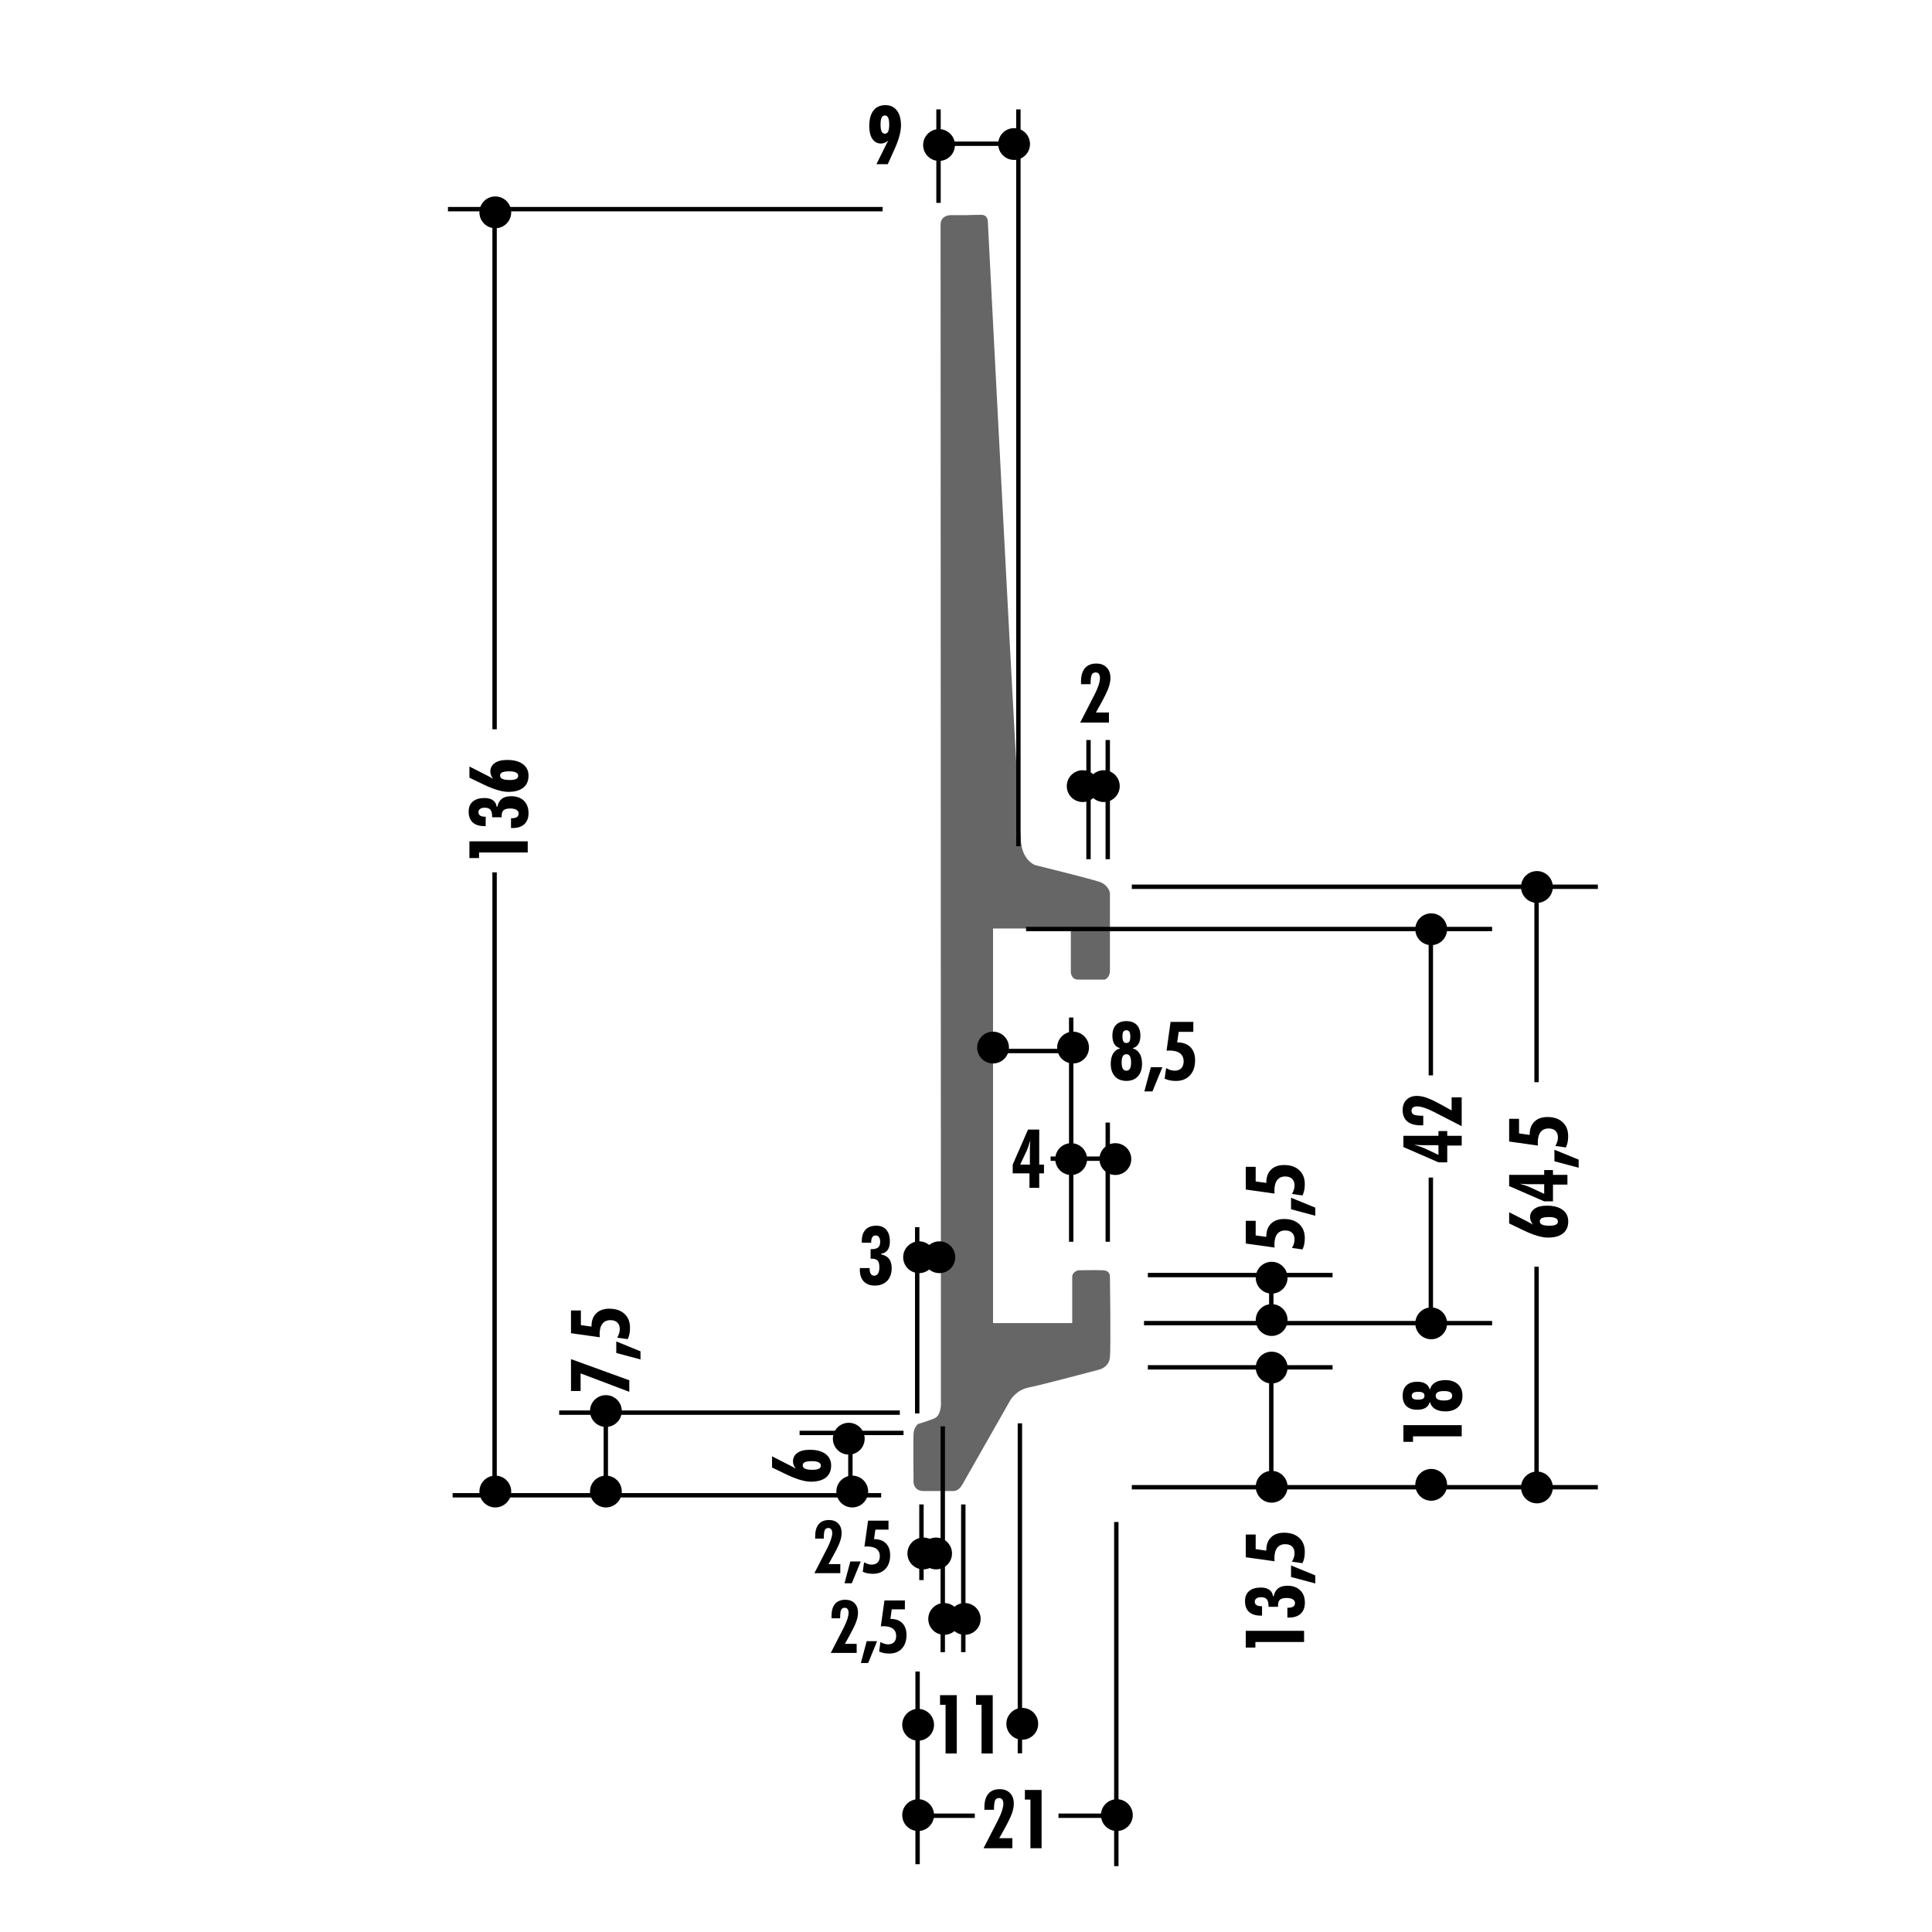 <!DOCTYPE svg PUBLIC "-//W3C//DTD SVG 1.1//EN" "http://www.w3.org/Graphics/SVG/1.1/DTD/svg11.dtd"><svg xmlns="http://www.w3.org/2000/svg" width="220" height="220" viewBox="0 0 220 220"><path fill="none" d="M0 0h220v220H0z"/><path fill="none" d="M0 0h220v220H0z"/><path fill="none" d="M0 0h220v220H0z"/><path fill="none" d="M0 0h220v220H0z"/><path fill="none" d="M0 0h220v220H0z"/><path fill="none" d="M0 0h220v220H0z"/><path fill="none" d="M0 0h220v220H0z"/><path fill="none" d="M0 0h220v220H0z"/><path fill="none" d="M0 0h220v220H0z"/><path fill="none" d="M0 0h220v220H0z"/><path fill="none" d="M0 0h220v220H0z"/><path fill="none" d="M0 0h220v220H0z"/><path fill="#666" d="M110.072 24.498h-1.794s-1.172-.04-1.172 1.093l.04 134.03s.116 1.56-.782 1.91c-.896.35-1.833.624-1.833.624s-.47.392-.506 1.094c-.04.703 0 5.56 0 5.56s.038.976 1.13.976h3.435s.547.04.975-.702c.43-.742 5.505-9.68 5.505-9.68s.664-1.133 2.07-1.406c1.403-.273 8-2.03 8-2.03s1.133-.232 1.25-1.405c.116-1.168 0-9.17 0-9.17s.078-.704-.78-.744c-.86-.037-2.813 0-2.813 0s-.702.156-.702.743v5.27h-9.017v-44.93h8.86v4.997s.04.82.82.82h3.045s.586-.196.586-1.015v-8.86s-.158-.9-1.173-1.25c-1.015-.352-7.337-1.913-7.337-1.913s-1.327-.43-1.602-2.46c-.274-2.03-3.785-70.69-3.785-70.69s.077-.898-.742-.898c-.818-.003-1.678.036-1.678.036z"/><path d="M71.658 158.487l-5.543-2.096v2.002H65.02v-3.628l6.64 2.41v1.313zM72.936 154.8l-2.76-.735v-1.315l2.76 1.13v.92zM71.48 152.49l-1.2-.168c.098-.164.17-.327.22-.49.05-.165.076-.32.076-.47 0-.33-.093-.584-.277-.764-.186-.18-.45-.27-.793-.27-.397 0-.7.14-.912.416-.21.274-.315.674-.315 1.195 0 .056.005.146.014.268 0 .026 0 .05.004.068l-3.278-.46v-2.588h1.127v1.665l1.21.17v-.048c0-.624.18-1.11.538-1.464.36-.35.857-.526 1.49-.526.724 0 1.3.194 1.72.584.425.39.636.92.636 1.594 0 .252-.02.482-.062.692-.043.21-.11.408-.197.596zM90.617 167.247c-.11-.15-.19-.294-.24-.43-.052-.135-.08-.268-.08-.397 0-.415.17-.74.506-.978s.805-.354 1.405-.354c.77 0 1.37.158 1.796.476.428.316.64.757.64 1.32 0 .592-.198 1.045-.596 1.362-.4.316-.968.475-1.708.475-.722 0-1.675-.285-2.86-.858l-.15-.072-1.414-.682v-1.273l2.087 1.06c.127.065.242.13.345.188.105.058.194.112.27.164zm2.856-.354c0-.166-.087-.292-.26-.38-.172-.086-.427-.13-.763-.13-.358 0-.62.04-.79.114-.167.076-.252.195-.252.36 0 .18.09.31.27.39.177.082.46.123.85.123.314 0 .55-.04.708-.118.158-.078.237-.198.237-.36zM174.55 139.452c-.11-.15-.19-.295-.242-.43-.052-.136-.077-.27-.077-.398 0-.415.17-.74.506-.978.336-.236.804-.354 1.404-.354.77 0 1.368.158 1.797.476.427.317.64.757.64 1.32 0 .592-.198 1.045-.597 1.363-.4.317-.968.475-1.708.475-.722 0-1.675-.286-2.86-.858l-.15-.073-1.413-.683v-1.272l2.086 1.06c.127.067.242.13.346.19.102.057.19.112.267.164zm2.854-.354c0-.167-.087-.294-.26-.38-.172-.086-.427-.13-.764-.13-.358 0-.62.038-.79.114-.167.075-.252.195-.252.358 0 .18.09.31.27.392.178.082.462.122.85.122.315 0 .552-.038.71-.118.156-.08.236-.198.236-.358zM178.486 134.89h-1.646v1.91h-1l-3.992-1.74v-1.277h3.992v-.542h1v.543h1.646v1.108zm-2.646 1.06v-1.104h-1.878c-.06 0-.144-.003-.257-.01-.114-.006-.323-.02-.63-.04.258.075.494.152.712.227.216.076.4.15.557.224l1.496.703zM179.764 132.973l-2.76-.737v-1.313l2.76 1.127v.923zM178.31 130.663l-1.2-.17c.096-.163.17-.327.22-.49.05-.163.075-.32.075-.47 0-.33-.092-.584-.278-.763-.186-.18-.45-.27-.79-.27-.397 0-.7.14-.912.415-.21.276-.316.675-.316 1.195 0 .058.004.148.013.27 0 .027 0 .05.005.067l-3.278-.46v-2.586h1.127v1.665l1.21.168v-.045c0-.626.18-1.112.54-1.464.357-.353.854-.528 1.488-.528.725 0 1.297.195 1.722.585.422.39.634.92.634 1.595 0 .252-.02.48-.062.69-.046.21-.112.41-.2.598z"/><path fill="none" stroke="#000" stroke-width=".5" d="M63.674 160.86h38.79M68.984 161.077v9.873"/><path d="M60.092 97.076H54.55v.632h-1.097v-1.905h6.64v1.273zM58.19 94.284v-1.11h.08c.256 0 .453-.044.587-.134.135-.09.203-.218.203-.39 0-.187-.083-.332-.25-.432-.167-.102-.404-.153-.71-.153-.35 0-.6.065-.752.195-.15.13-.225.346-.225.646 0 .02 0 .044.004.078s.004.06.004.082h-1.09v-.086c0-.357-.064-.615-.196-.77-.13-.157-.344-.235-.64-.235-.23 0-.407.045-.535.136s-.194.217-.194.378c0 .167.064.294.19.38.128.087.317.13.565.13h.074v1.072h-.155c-.58 0-1.022-.14-1.326-.423-.306-.282-.458-.69-.458-1.228 0-.5.156-.88.47-1.147.312-.266.758-.4 1.34-.4.4 0 .72.084.958.254.237.17.378.414.42.732h.082c.08-.4.248-.7.505-.897.258-.198.61-.296 1.05-.296.62 0 1.106.172 1.46.516.355.345.533.815.533 1.413 0 .54-.158.958-.473 1.252-.314.296-.762.444-1.34.444-.02 0-.048-.002-.086-.005-.037 0-.07-.003-.093-.003zM56.154 88.696c-.11-.152-.19-.295-.24-.43-.053-.135-.08-.268-.08-.398 0-.416.17-.74.506-.978s.805-.354 1.405-.354c.77 0 1.37.158 1.796.475.43.318.642.758.642 1.322 0 .592-.2 1.045-.598 1.362-.398.317-.968.476-1.707.476-.72 0-1.674-.286-2.86-.86l-.15-.072-1.414-.682v-1.273l2.087 1.06c.127.066.243.13.345.188.104.06.193.114.27.166zm2.856-.355c0-.166-.087-.292-.26-.378-.172-.087-.427-.13-.763-.13-.357 0-.62.04-.79.114-.168.076-.252.195-.252.36 0 .178.09.31.27.39.178.082.462.123.85.123.314 0 .55-.04.708-.12s.237-.198.237-.36z"/><path fill="none" stroke="#000" stroke-width=".5" d="M51.01 23.816h49.492M51.54 170.27h48.8M56.32 99.337v70.35M56.32 24.375v58.67"/><circle cx="56.402" cy="24.18" r="1.811"/><circle cx="56.402" cy="169.844" r="1.811"/><circle cx="68.994" cy="169.844" r="1.811"/><circle cx="97.048" cy="169.844" r="1.811"/><circle cx="68.994" cy="160.678" r="1.811"/><circle cx="96.651" cy="163.826" r="1.811"/><path fill="none" stroke="#000" stroke-width=".5" d="M128.88 169.353h53.07"/><circle cx="175.014" cy="169.378" r="1.811"/><path fill="none" stroke="#000" stroke-width=".5" d="M128.88 100.976h53.07"/><circle cx="175.014" cy="101.001" r="1.811"/><circle cx="115.477" cy="16.402" r="1.811"/><circle cx="106.93" cy="16.514" r="1.811"/><path d="M101.162 16.006c-.146.116-.288.2-.425.255-.137.055-.278.083-.42.083-.416 0-.74-.175-.978-.524-.237-.352-.355-.834-.355-1.45 0-.773.157-1.366.473-1.778.314-.412.77-.62 1.364-.62.56 0 .997.205 1.31.612.312.408.467.978.467 1.708s-.27 1.686-.81 2.865l-.06.127-.64 1.415h-1.286l1.027-2.08.02-.04c.093-.2.197-.39.312-.574zm-.4-2.86c-.167 0-.29.085-.37.255-.082.17-.122.43-.122.783s.04.613.12.784c.082.172.205.257.372.257.17 0 .294-.084.375-.252.08-.17.12-.432.12-.79 0-.347-.04-.607-.123-.78-.08-.17-.205-.256-.372-.256z"/><path fill="none" stroke="#000" stroke-width=".5" d="M106.87 23.1V12.455M107.428 16.366h8.285M115.966 96.36V12.457"/><circle cx="116.408" cy="196.293" r="1.811"/><circle cx="104.549" cy="196.403" r="1.811"/><circle cx="104.657" cy="143.163" r="1.811"/><circle cx="106.969" cy="143.163" r="1.811"/><circle cx="104.549" cy="206.69" r="1.811"/><path d="M107.674 199.67v-5.54h-.63v-1.098h1.903v6.64h-1.273zM111.77 199.67v-5.54h-.632v-1.098h1.906v6.64h-1.273zM97.917 144.397h1.11v.077c0 .258.044.453.134.59.09.134.22.2.39.2.187 0 .333-.082.434-.25.1-.165.152-.402.152-.708 0-.352-.065-.603-.195-.752-.13-.15-.345-.226-.645-.226-.018 0-.044 0-.078.004-.033.003-.06.005-.082.005v-1.092h.087c.357 0 .615-.065.77-.195.156-.13.234-.344.234-.64 0-.23-.045-.407-.136-.536-.09-.128-.217-.192-.377-.192-.167 0-.293.063-.38.19-.086.128-.13.315-.13.564v.072h-1.072v-.155c0-.58.14-1.02.423-1.325.282-.304.69-.457 1.228-.457.5 0 .88.158 1.147.47.267.313.4.76.4 1.342 0 .4-.084.72-.255.956-.17.238-.413.38-.73.42v.083c.4.08.697.248.894.506.197.258.296.608.296 1.05 0 .62-.173 1.106-.517 1.46-.344.355-.815.533-1.412.533-.54 0-.958-.16-1.253-.475-.296-.315-.444-.762-.444-1.342 0-.018.002-.046.005-.084.007-.037.007-.068.007-.093zM127.51 119.397v-.055c-.272-.066-.48-.22-.625-.462-.144-.24-.215-.555-.215-.943 0-.53.137-.94.412-1.228.277-.29.67-.433 1.184-.433.51 0 .9.143 1.178.432.275.287.413.696.413 1.227 0 .385-.073.698-.22.94-.145.243-.352.398-.62.465v.055c.33.09.583.286.76.587.178.3.268.685.268 1.154 0 .61-.16 1.086-.474 1.43-.314.345-.75.517-1.304.517-.56 0-.995-.172-1.31-.516-.315-.346-.474-.822-.474-1.432 0-.47.088-.854.264-1.154.177-.3.432-.497.764-.587zm.756.646c-.183 0-.317.076-.407.228-.092.152-.135.38-.135.683 0 .33.043.575.13.732.09.157.227.236.41.236.183 0 .317-.075.405-.23.088-.15.13-.387.13-.705s-.042-.555-.13-.71c-.088-.154-.223-.232-.404-.232zm-.01-2.73c-.15 0-.262.056-.334.165-.072.108-.106.28-.106.514 0 .278.034.477.104.595.07.12.186.18.347.18.153 0 .267-.06.338-.172.072-.114.107-.3.107-.558 0-.248-.037-.43-.112-.548-.075-.118-.19-.176-.344-.176zM130.312 124.28l.736-2.76h1.315l-1.13 2.76h-.92zM132.62 122.825l.17-1.2c.163.097.328.17.49.22.165.052.32.076.47.076.33 0 .585-.092.763-.276.18-.185.27-.448.27-.79 0-.4-.14-.702-.415-.913-.275-.21-.674-.315-1.195-.315-.058 0-.147.005-.27.014-.026 0-.05 0-.066.004l.458-3.278h2.59v1.128h-1.665l-.17 1.21h.046c.625 0 1.112.18 1.464.538s.527.855.527 1.49c0 .725-.195 1.297-.584 1.72-.39.422-.92.635-1.594.635-.253 0-.482-.02-.69-.063-.212-.045-.41-.11-.6-.2zM123 82.287l1.63-3.174c.2-.39.355-.748.463-1.078.107-.33.162-.602.162-.813 0-.21-.043-.37-.125-.482-.084-.11-.202-.168-.357-.168-.225 0-.378.09-.46.27-.085.18-.127.537-.127 1.066h-1.083c-.003-.03-.005-.064-.006-.102l-.002-.167c0-.68.148-1.196.445-1.55.297-.353.732-.53 1.306-.53.49 0 .88.148 1.168.444.287.295.433.695.433 1.198 0 .343-.075.72-.224 1.134-.148.415-.438 1.007-.864 1.78l-.568 1.023h1.486v1.145h-3.28zM117.228 135.263v-1.647h-1.91v-1l1.743-3.99h1.278v3.99h.54v1h-.54v1.647h-1.11zm-1.058-2.648h1.104v-1.878c0-.058.004-.143.01-.257.006-.114.02-.322.04-.63-.075.258-.15.495-.227.712-.075.217-.15.402-.224.557l-.703 1.495zM111.997 210.463l1.634-3.174c.2-.39.354-.748.46-1.08.11-.33.163-.602.163-.812 0-.21-.042-.37-.125-.482-.083-.11-.203-.168-.358-.168-.223 0-.378.09-.46.27-.083.18-.124.536-.124 1.066h-1.084l-.006-.102c-.002-.04-.002-.094-.002-.167 0-.68.148-1.194.445-1.55.296-.352.73-.527 1.303-.527.492 0 .88.146 1.17.443.287.295.43.695.43 1.198 0 .344-.072.722-.22 1.134-.15.415-.437 1.01-.865 1.78l-.57 1.023h1.49v1.146h-3.28zM117.336 210.463v-5.543h-.63v-1.097h1.902v6.64h-1.272z"/><path fill="none" stroke="#000" stroke-width=".5" d="M104.488 212.28v-21.942"/><circle cx="127.178" cy="206.69" r="1.811"/><path fill="none" stroke="#000" stroke-width=".5" d="M127.117 212.498v-39.184M104.83 206.76h6.172M116.138 199.65v-37.572M120.53 206.76h6.17M104.444 160.95v-21.21"/><circle cx="122.192" cy="119.289" r="1.811"/><circle cx="127.009" cy="131.986" r="1.811"/><circle cx="123.287" cy="89.518" r="1.81"/><circle cx="125.694" cy="89.518" r="1.811"/><circle cx="121.973" cy="131.986" r="1.811"/><circle cx="113.081" cy="119.289" r="1.811"/><path fill="none" stroke="#000" stroke-width=".5" d="M121.98 141.4v-25.534M126.14 141.4v-13.573M123.95 97.837V84.265M126.14 97.837V84.265M174.972 123.23v-22.414"/><path d="M166.447 130.446H164.8v1.91h-1l-3.992-1.742v-1.277h3.992v-.54h1v.54h1.647v1.11zm-2.647 1.06v-1.104h-1.878c-.058 0-.143-.003-.258-.01-.112-.006-.323-.02-.63-.04.26.075.495.15.712.228.218.075.403.15.558.222l1.496.704zM166.447 128.24l-3.175-1.63c-.388-.202-.747-.355-1.078-.464-.33-.106-.602-.16-.813-.16-.208 0-.368.04-.48.124-.113.084-.17.203-.17.357 0 .225.09.378.272.46.18.085.536.127 1.066.127v1.082c-.03.003-.064.006-.103.007l-.166.002c-.68 0-1.195-.148-1.55-.445s-.528-.732-.528-1.306c0-.49.147-.88.442-1.168.296-.288.695-.433 1.198-.433.343 0 .72.075 1.135.224.413.148 1.008.437 1.78.863l1.022.57v-1.488h1.146v3.28zM166.447 163.555h-5.544v.632h-1.096v-1.905h6.64v1.273zM162.84 159.69h-.054c-.066.27-.222.48-.46.624-.243.145-.558.216-.945.216-.53 0-.94-.138-1.227-.413-.288-.276-.432-.67-.432-1.183 0-.51.145-.9.433-1.178.287-.275.696-.414 1.228-.414.387 0 .7.073.942.22.242.145.397.352.464.622h.055c.09-.33.287-.584.588-.763.3-.175.685-.265 1.154-.265.61 0 1.086.158 1.43.474.345.314.517.75.517 1.304 0 .558-.173.994-.518 1.31-.344.315-.82.474-1.43.474-.47 0-.854-.09-1.154-.264-.3-.177-.497-.432-.587-.765zm-2.082-.747c0 .152.055.263.164.334.108.072.28.107.514.107.278 0 .477-.034.596-.104.118-.07.178-.185.178-.346 0-.154-.057-.267-.172-.34-.112-.07-.298-.106-.557-.106-.248 0-.43.038-.546.113-.118.074-.176.19-.176.343zm2.728-.008c0 .183.075.317.227.406.152.092.38.136.683.136.33 0 .574-.043.732-.132s.235-.225.235-.41c0-.182-.075-.315-.23-.403-.153-.088-.39-.13-.706-.13-.318 0-.555.042-.71.13-.154.088-.23.222-.23.405zM148.496 186.977h-5.543v.633h-1.096v-1.905h6.64v1.272zM146.596 184.186v-1.11h.077c.258 0 .454-.044.59-.134s.2-.22.2-.39c0-.187-.08-.332-.25-.434-.166-.102-.402-.152-.71-.152-.35 0-.6.065-.752.195-.147.13-.223.347-.223.647 0 .02 0 .044.004.078.005.033.006.06.006.082h-1.09v-.087c0-.357-.066-.614-.197-.77-.132-.156-.345-.234-.642-.234-.23 0-.406.046-.534.137-.13.09-.194.216-.194.377 0 .166.063.293.19.38.128.086.316.13.564.13h.073v1.073h-.154c-.58 0-1.02-.142-1.326-.424-.305-.282-.457-.692-.457-1.228 0-.5.156-.88.47-1.146.312-.267.758-.4 1.34-.4.4 0 .72.085.958.255.237.17.378.414.42.732h.082c.078-.4.247-.698.505-.896.257-.197.608-.295 1.05-.295.62 0 1.105.172 1.46.518.355.344.532.813.532 1.41 0 .54-.158.958-.473 1.254-.315.295-.763.442-1.342.442l-.084-.004c-.038-.003-.07-.004-.092-.004zM149.773 180.31l-2.76-.735v-1.314l2.76 1.13v.92zM148.318 178l-1.2-.167c.097-.165.17-.328.22-.49.05-.165.076-.32.076-.47 0-.33-.093-.585-.277-.764-.186-.18-.448-.27-.79-.27-.4 0-.702.14-.914.414-.21.275-.315.675-.315 1.196 0 .057.005.147.014.268 0 .027.002.05.005.068l-3.278-.46v-2.587h1.126v1.663l1.21.17v-.047c0-.625.18-1.11.538-1.464.36-.352.857-.528 1.49-.528.724 0 1.3.195 1.72.585.424.39.636.92.636 1.593 0 .252-.022.482-.063.69-.044.21-.11.41-.2.598zM148.318 142.275l-1.2-.168c.097-.164.17-.327.22-.49.05-.164.076-.32.076-.47 0-.33-.093-.584-.277-.763-.186-.18-.448-.27-.79-.27-.4 0-.702.14-.914.414-.21.275-.315.675-.315 1.196 0 .058.005.146.014.268 0 .028.002.05.005.068l-3.278-.458v-2.588h1.126v1.664l1.21.168v-.045c0-.624.18-1.112.538-1.464.36-.353.857-.527 1.49-.527.724 0 1.3.193 1.72.583.424.39.636.922.636 1.594 0 .252-.022.483-.063.69-.044.212-.11.41-.2.598zM149.773 138.438l-2.76-.735v-1.315l2.76 1.128v.922zM148.318 136.128l-1.2-.168c.097-.164.17-.327.22-.492.05-.163.076-.32.076-.468 0-.33-.093-.585-.277-.764-.186-.18-.448-.27-.79-.27-.4 0-.702.14-.914.415-.21.276-.315.676-.315 1.197 0 .057.005.146.014.27 0 .025.002.05.005.066l-3.278-.46v-2.587h1.126v1.665l1.21.168v-.045c0-.624.18-1.11.538-1.464.36-.353.857-.528 1.49-.528.724 0 1.3.194 1.72.584.424.39.636.92.636 1.594 0 .252-.022.482-.063.69-.044.21-.11.41-.2.598z"/><path fill="none" stroke="#000" stroke-width=".5" d="M116.84 105.79h53.07"/><circle cx="162.974" cy="105.816" r="1.811"/><circle cx="162.974" cy="169.081" r="1.811"/><path fill="none" stroke="#000" stroke-width=".5" d="M130.27 150.667h39.64"/><circle cx="162.974" cy="150.692" r="1.811"/><path fill="none" stroke="#000" stroke-width=".5" d="M130.708 155.702h21.034M130.708 145.194h21.034"/><circle cx="144.805" cy="155.729" r="1.811"/><circle cx="144.805" cy="169.3" r="1.811"/><circle cx="144.805" cy="145.495" r="1.811"/><circle cx="144.805" cy="150.314" r="1.811"/><path fill="none" stroke="#000" stroke-width=".5" d="M162.932 122.453V105.63M162.932 150.91v-16.82M174.972 169.057v-24.812M113.206 119.68h8.815M119.636 131.94h8.814M144.763 168.86v-13.23M144.763 150.812v-5.253M91.05 163.17h11.837M96.836 169.317v-4.377"/><circle cx="105.141" cy="176.896" r="1.811"/><circle cx="106.596" cy="176.896" r="1.811"/><circle cx="109.855" cy="184.351" r="1.811"/><circle cx="107.514" cy="184.351" r="1.811"/><path d="M92.736 179.14l1.47-2.856c.18-.35.317-.672.415-.97s.147-.542.147-.732c0-.188-.038-.333-.113-.435-.076-.1-.182-.15-.32-.15-.203 0-.342.08-.417.242-.076.162-.112.482-.112.96h-.975c-.002-.028-.005-.06-.006-.094v-.148c0-.61.132-1.075.4-1.393.266-.318.658-.478 1.174-.478.442 0 .793.133 1.05.398.26.267.39.626.39 1.08 0 .307-.067.647-.2 1.02-.135.372-.393.907-.78 1.602l-.51.922h1.338v1.03h-2.95zM96.166 180.29l.663-2.485h1.182l-1.015 2.484h-.83zM98.244 178.98l.15-1.08c.148.086.296.15.443.198.147.044.29.067.422.067.296 0 .525-.083.686-.25.16-.166.242-.403.242-.713 0-.356-.125-.63-.373-.82-.248-.19-.607-.283-1.077-.283-.05 0-.132.002-.24.01-.026 0-.046.003-.063.006l.414-2.952h2.327v1.016H99.68l-.152 1.088h.042c.562 0 1 .162 1.318.484.316.324.475.77.475 1.34 0 .653-.176 1.17-.526 1.55-.35.38-.83.57-1.434.57-.228 0-.435-.018-.622-.057-.188-.037-.366-.095-.536-.175zM94.6 188.22l1.468-2.857c.18-.35.318-.672.416-.97.097-.297.145-.54.145-.732 0-.187-.038-.332-.113-.434-.076-.1-.182-.15-.32-.15-.203 0-.34.08-.417.243-.076.162-.112.48-.112.96h-.975c0-.028-.004-.06-.005-.094-.002-.033-.002-.083-.002-.148 0-.612.133-1.076.4-1.394.268-.318.66-.477 1.175-.477.443 0 .794.133 1.052.398.26.267.39.625.39 1.078 0 .31-.068.648-.2 1.02-.136.373-.394.908-.78 1.603l-.51.922h1.338v1.03H94.6zM98.028 189.37l.663-2.485h1.184l-1.015 2.484h-.832zM100.107 188.06l.15-1.08c.148.087.296.152.443.198.147.045.29.067.42.067.3 0 .528-.083.69-.25.16-.166.24-.403.24-.712 0-.357-.124-.63-.372-.82-.248-.19-.607-.284-1.077-.284-.05 0-.13.003-.24.01-.024 0-.044.003-.06.006l.412-2.95h2.328v1.014h-1.497l-.152 1.09h.042c.562 0 1 .16 1.317.483.316.324.474.77.474 1.34 0 .653-.176 1.17-.526 1.55-.35.38-.828.57-1.434.57-.227 0-.435-.018-.622-.057-.187-.04-.366-.096-.535-.176z"/><path fill="none" stroke="#000" stroke-width=".5" d="M107.354 188.134v-25.716M109.692 188.134v-16.82M104.928 179.927v-8.614"/><path fill="none" d="M0 0h220v220H0z"/><path fill="none" d="M0 0h220v220H0z"/><path fill="none" d="M0 0h220v220H0z"/><path fill="none" d="M0 0h220v220H0z"/><path fill="none" d="M0 0h220v220H0z"/><path fill="none" d="M0 0h220v220H0z"/><path fill="none" d="M0 0h220v220H0z"/><path fill="none" d="M0 0h220v220H0z"/><path fill="none" d="M0 0h220v220H0z"/><path fill="none" d="M0 0h220v220H0z"/><path fill="none" d="M0 0h220v220H0z"/><path fill="none" d="M0 0h220v220H0z"/></svg>
